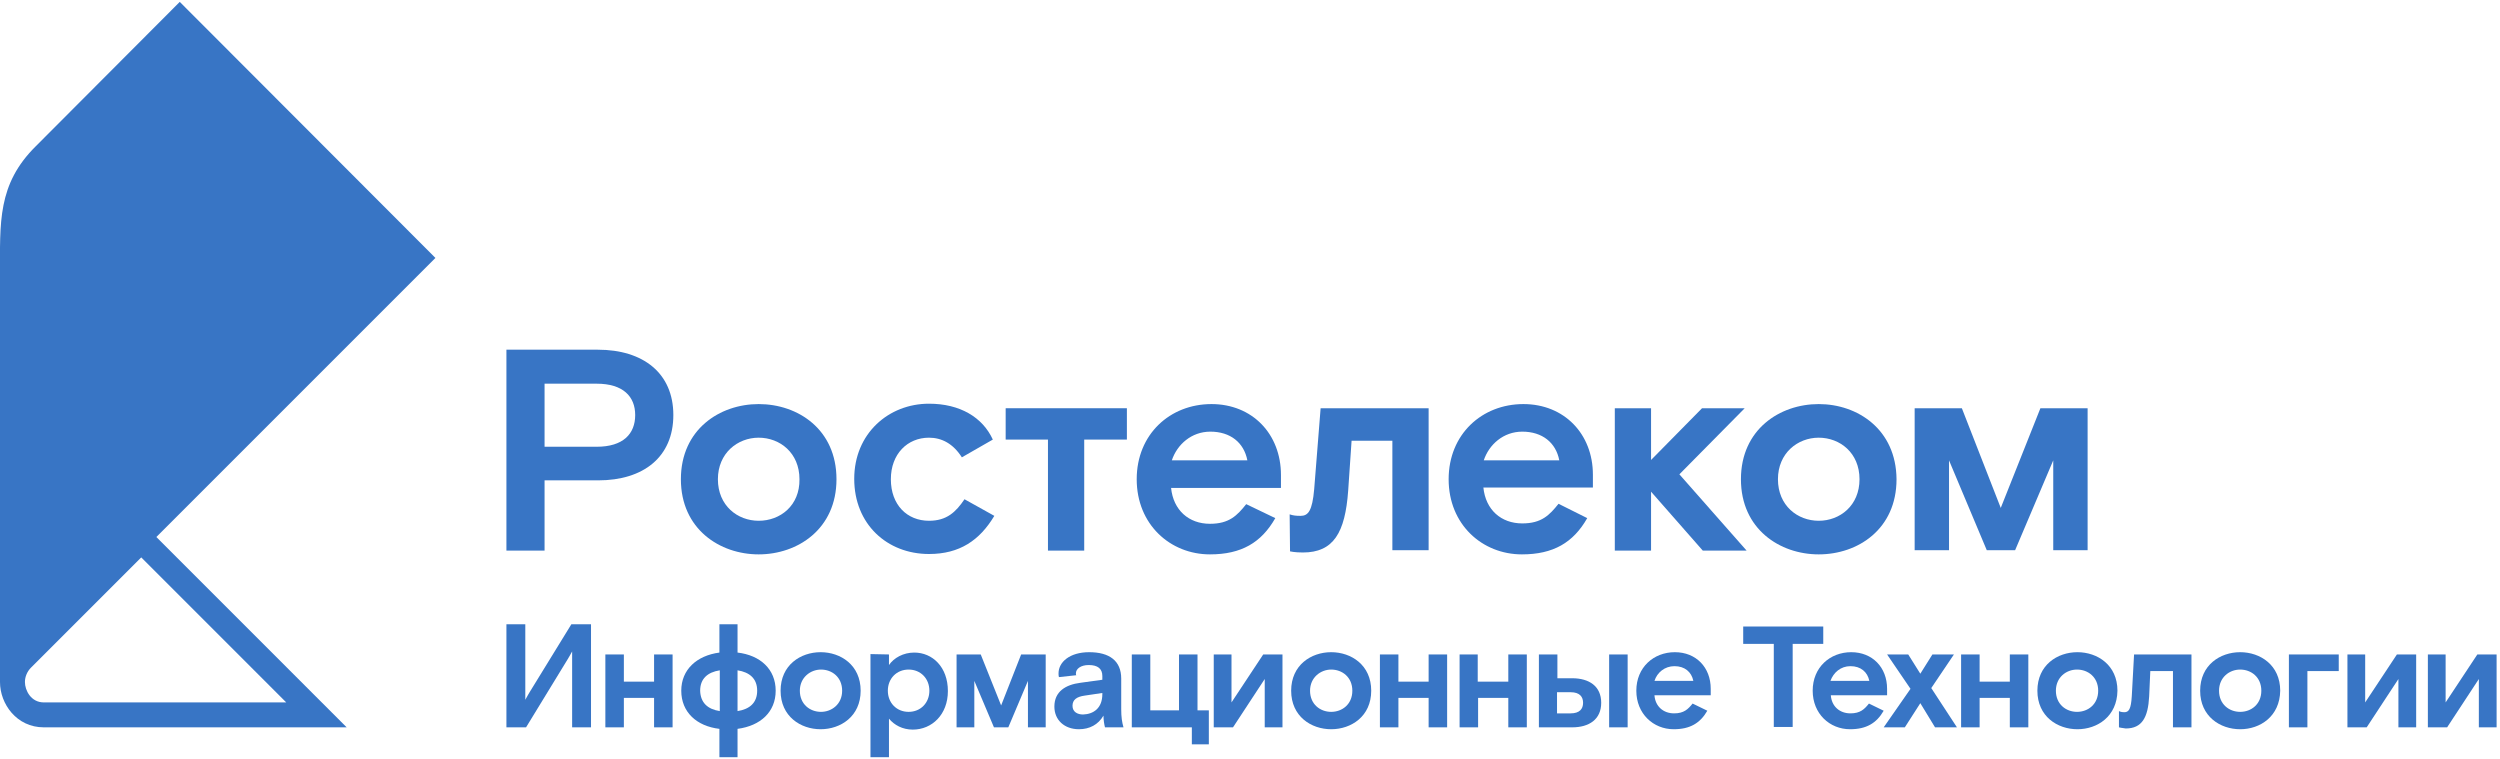 <svg width="662" height="201" viewBox="0 0 662 201" fill="none" xmlns="http://www.w3.org/2000/svg">
<g clip-path="url(#clip0_321_18129)">
<path fill-rule="evenodd" clip-rule="evenodd" d="M134.1 165.3H139.1V185.3C139.4 184.7 140.3 183.2 140.3 183.2L151.3 165.3H156.5V192.6H151.5V172.5C151.2 173.1 150.3 174.6 150.3 174.6L139.3 192.6H134.1V165.3Z" fill="#3875C5"/>
<path fill-rule="evenodd" clip-rule="evenodd" d="M160.3 173.3H165.2V180.5H173.2V173.3H178.1V192.6H173.2V184.8H165.2V192.6H160.3V173.3Z" fill="#3875C5"/>
<path fill-rule="evenodd" clip-rule="evenodd" d="M195.3 193V200.5H190.5V193C184.5 192.3 180.4 188.6 180.4 182.9C180.4 177.3 184.5 173.6 190.5 172.8V165.3H195.3V172.8C201.3 173.5 205.4 177.2 205.4 182.9C205.4 188.5 201.4 192.2 195.3 193ZM190.6 188.3V177.5C187.4 178 185.4 179.7 185.4 182.9C185.5 186.1 187.4 187.8 190.6 188.3ZM200.5 182.9C200.5 179.7 198.5 178 195.3 177.5V188.3C198.5 187.8 200.5 186.1 200.5 182.9Z" fill="#3875C5"/>
<path fill-rule="evenodd" clip-rule="evenodd" d="M217.3 193.1C212 193.1 206.7 189.7 206.7 182.9C206.7 176.1 212 172.7 217.3 172.7C222.6 172.7 227.9 176.1 227.9 182.9C227.9 189.7 222.6 193.1 217.3 193.1ZM223 182.9C223 179.3 220.3 177.3 217.4 177.3C214.6 177.3 211.8 179.4 211.8 182.9C211.8 186.5 214.5 188.5 217.4 188.5C220.2 188.5 223 186.5 223 182.9Z" fill="#3875C5"/>
<path fill-rule="evenodd" clip-rule="evenodd" d="M235.4 173.3V176.1C236.7 174.2 239.2 172.8 242.1 172.8C246.9 172.8 251 176.6 251 183C251 189.2 246.8 193.2 241.7 193.2C239 193.2 236.8 192 235.4 190.3V200.5H230.5V173.2L235.4 173.3ZM235.1 182.9C235.1 186.1 237.4 188.5 240.6 188.5C243.8 188.5 246.1 186.1 246.1 182.9C246.1 179.7 243.8 177.3 240.6 177.3C237.4 177.3 235.1 179.7 235.1 182.9Z" fill="#3875C5"/>
<path fill-rule="evenodd" clip-rule="evenodd" d="M253.3 173.3H259.7L265.1 186.8L270.4 173.3H276.9V192.6H272.2V180.3L267 192.6H263.2L258 180.3V192.6H253.3V173.3Z" fill="#3875C5"/>
<path fill-rule="evenodd" clip-rule="evenodd" d="M292.2 189.5C290.8 191.9 288.5 193.1 285.7 193.1C281.9 193.1 279.2 190.7 279.2 187.1C279.2 183.1 282.2 181.3 286.1 180.8L291.9 180V179C291.9 177.1 290.7 176.1 288.3 176.1C286.2 176.1 284.9 177.1 284.9 178.3C284.9 178.4 284.9 178.7 285 178.8L280.4 179.3C280.3 179 280.3 178.6 280.3 178.3C280.3 175.3 283.3 172.7 288.4 172.7C293.8 172.7 296.9 175 296.9 179.7V187.8C296.9 189.9 297.1 191.2 297.5 192.6H292.6C292.4 191.8 292.2 190.7 292.2 189.5ZM291.9 183.8V183.5L287.2 184.2C285.1 184.5 284 185.3 284 186.9C284 188.5 285.3 189.2 286.8 189.2C289.6 189.1 291.9 187.5 291.9 183.8Z" fill="#3875C5"/>
<path fill-rule="evenodd" clip-rule="evenodd" d="M315.6 192.6H299.7V173.3H304.6V188.1H312.2V173.3H317.1V188.1H320.1V197.1H315.6V192.6Z" fill="#3875C5"/>
<path fill-rule="evenodd" clip-rule="evenodd" d="M321.4 173.3H326.1V186L334.5 173.3H339.6V192.6H334.9V179.8L326.5 192.6H321.4V173.3Z" fill="#3875C5"/>
<path fill-rule="evenodd" clip-rule="evenodd" d="M352.5 193.1C347.2 193.1 341.9 189.7 341.9 182.9C341.9 176.1 347.2 172.7 352.5 172.7C357.8 172.7 363.1 176.1 363.1 182.9C363.1 189.7 357.8 193.1 352.5 193.1ZM358.1 182.9C358.1 179.3 355.4 177.3 352.5 177.3C349.7 177.3 346.9 179.4 346.9 182.9C346.9 186.5 349.6 188.5 352.5 188.5C355.4 188.5 358.1 186.5 358.1 182.9Z" fill="#3875C5"/>
<path fill-rule="evenodd" clip-rule="evenodd" d="M365.4 173.3H370.3V180.5H378.3V173.3H383.2V192.6H378.3V184.8H370.3V192.6H365.4V173.3Z" fill="#3875C5"/>
<path fill-rule="evenodd" clip-rule="evenodd" d="M386.5 173.3H391.3V180.5H399.4V173.3H404.3V192.6H399.4V184.8H391.4V192.6H386.5V173.3Z" fill="#3875C5"/>
<path fill-rule="evenodd" clip-rule="evenodd" d="M407.5 173.3H412.4V179.6H416.3C420.8 179.6 424 181.7 424 186.1C424 190.5 420.8 192.6 416.3 192.6H407.5V173.3ZM415.9 188.9C418.3 188.9 419.2 187.7 419.2 186.1C419.2 184.5 418.3 183.3 415.9 183.3H412.3V188.9H415.9ZM431 173.3V192.6H426.1V173.3H431Z" fill="#3875C5"/>
<path fill-rule="evenodd" clip-rule="evenodd" d="M443.3 188.9C445.9 188.9 447 187.8 448.2 186.3L452.1 188.2C450.2 191.5 447.5 193.1 443.2 193.1C437.8 193.1 433.3 189 433.3 182.9C433.3 176.7 437.9 172.7 443.5 172.7C449.1 172.7 453 176.7 453 182.4V184.1H438.1C438.3 187 440.4 188.9 443.3 188.9ZM438.1 180.3H448.4C447.9 177.9 446.1 176.4 443.4 176.4C440.8 176.4 438.8 178.1 438.1 180.3Z" fill="#3875C5"/>
<path d="M469.7 192.5V170.5H461.6V165.9H482.8V170.5H474.7V192.5H469.7Z" fill="#3875C5"/>
<path fill-rule="evenodd" clip-rule="evenodd" d="M490 188.9C492.6 188.9 493.7 187.8 494.9 186.3L498.8 188.2C496.9 191.5 494.2 193.1 489.9 193.1C484.5 193.1 480 189 480 182.9C480 176.7 484.6 172.7 490.2 172.7C495.8 172.7 499.7 176.7 499.7 182.4V184.1H484.8C485 187 487.1 188.9 490 188.9ZM484.7 180.3H495C494.5 177.9 492.7 176.4 490 176.4C487.4 176.4 485.5 178.1 484.7 180.3Z" fill="#3875C5"/>
<path fill-rule="evenodd" clip-rule="evenodd" d="M511.7 173.3H517.4L511.4 182.2L518.2 192.6H512.4L508.5 186.2L504.4 192.6H498.8L505.9 182.4L499.7 173.3H505.3L508.5 178.4L511.7 173.3Z" fill="#3875C5"/>
<path fill-rule="evenodd" clip-rule="evenodd" d="M519.3 173.3H524.2V180.5H532.2V173.3H537.1V192.6H532.2V184.8H524.2V192.6H519.3V173.3Z" fill="#3875C5"/>
<path fill-rule="evenodd" clip-rule="evenodd" d="M550.1 193.1C544.8 193.1 539.5 189.7 539.5 182.9C539.5 176.1 544.8 172.7 550.1 172.7C555.4 172.7 560.7 176.1 560.7 182.9C560.6 189.7 555.4 193.1 550.1 193.1ZM555.6 182.9C555.6 179.3 552.9 177.3 550 177.3C547.1 177.3 544.4 179.4 544.4 182.9C544.4 186.5 547.1 188.5 550 188.5C552.9 188.5 555.6 186.5 555.6 182.9Z" fill="#3875C5"/>
<path fill-rule="evenodd" clip-rule="evenodd" d="M561.1 192.6V188.3C561.1 188.3 561.6 188.6 562.5 188.6C563.7 188.6 564.3 187.8 564.5 184.3L565.1 173.3H580.3V192.6H575.4V177.7H569.4L569.1 184.4C568.8 190 567.2 192.9 562.9 192.9C561.9 192.8 561.1 192.6 561.1 192.6Z" fill="#3875C5"/>
<path fill-rule="evenodd" clip-rule="evenodd" d="M593.2 193.1C587.9 193.1 582.6 189.7 582.6 182.9C582.6 176.1 587.9 172.7 593.2 172.7C598.5 172.7 603.8 176.1 603.8 182.9C603.7 189.7 598.5 193.1 593.2 193.1ZM598.8 182.9C598.8 179.3 596.1 177.3 593.2 177.3C590.3 177.3 587.6 179.4 587.6 182.9C587.6 186.5 590.3 188.5 593.2 188.5C596.1 188.5 598.8 186.5 598.8 182.9Z" fill="#3875C5"/>
<path fill-rule="evenodd" clip-rule="evenodd" d="M606.1 173.3H619.3V177.7H611V192.6H606.1V173.3Z" fill="#3875C5"/>
<path fill-rule="evenodd" clip-rule="evenodd" d="M621.6 173.3H626.3V186L634.7 173.3H639.8V192.6H635.1V179.8L626.7 192.6H621.6V173.3Z" fill="#3875C5"/>
<path fill-rule="evenodd" clip-rule="evenodd" d="M642.9 173.3H647.6V186L656 173.3H661.1V192.6H656.4V179.8L648 192.6H642.9V173.3Z" fill="#3875C5"/>
<path fill-rule="evenodd" clip-rule="evenodd" d="M462 108.1H450.7L437.2 121.8V108.1H427.6V145.8H437.2V130.2L450.9 145.8H462.5L444.7 125.6L462 108.1Z" fill="#3875C5"/>
<path fill-rule="evenodd" clip-rule="evenodd" d="M158.3 92.6H134.1V145.8H144.2V127.2H158.4C170.4 127.2 178.3 121 178.3 109.9C178.3 98.8 170.3 92.6 158.3 92.6ZM158 118.3H144.2V101.6H158C165 101.6 168.2 105 168.2 109.9C168.2 114.9 165 118.3 158 118.3Z" fill="#3875C5"/>
<path fill-rule="evenodd" clip-rule="evenodd" d="M200.9 107C190.6 107 180.3 113.7 180.3 126.9C180.3 140.1 190.6 146.8 200.9 146.8C211.2 146.8 221.5 140.1 221.5 126.9C221.5 113.7 211.3 107 200.9 107ZM200.9 137.9C195.3 137.9 190.1 133.9 190.1 126.9C190.1 120 195.3 115.9 200.9 115.9C206.5 115.9 211.7 119.9 211.7 126.9C211.8 133.9 206.6 137.9 200.9 137.9Z" fill="#3875C5"/>
<path fill-rule="evenodd" clip-rule="evenodd" d="M246 137.9C240.2 137.9 235.9 133.7 235.9 126.9C235.9 120.2 240.3 115.9 246 115.9C249.4 115.9 252.4 117.5 254.7 121.1L262.9 116.4C260.2 110.5 254.2 106.9 246 106.9C235.3 106.9 226.2 114.8 226.2 126.8C226.2 138.8 234.9 146.7 246 146.7C254.1 146.7 259.4 143.1 263.3 136.6L255.4 132.2C253.1 135.6 250.7 137.9 246 137.9Z" fill="#3875C5"/>
<path fill-rule="evenodd" clip-rule="evenodd" d="M348 129.5C347.5 135.3 346.4 136.6 344.4 136.6C343.1 136.6 342.4 136.5 341.5 136.2L341.6 146C341.6 146 342.8 146.3 345 146.3C353.1 146.3 356.2 141.1 357 129.9L357.9 116.7H368.7V145.7H378.3V108.1H349.7L348 129.5Z" fill="#3875C5"/>
<path fill-rule="evenodd" clip-rule="evenodd" d="M320.8 107C309.8 107 301 115 301 126.9C301 138.9 309.9 146.8 320.4 146.8C328.7 146.8 334 143.7 337.7 137.2L330 133.5C327.6 136.5 325.5 138.7 320.4 138.7C314.8 138.7 310.7 135.1 310.1 129.2H339.2V125.8C339.2 114.9 331.6 107 320.8 107ZM310.3 121.9C311.7 117.7 315.5 114.3 320.5 114.3C325.8 114.3 329.4 117.2 330.3 121.9H310.3Z" fill="#3875C5"/>
<path fill-rule="evenodd" clip-rule="evenodd" d="M403.4 107C392.4 107 383.6 115 383.6 126.9C383.6 138.9 392.5 146.8 403 146.8C411.3 146.8 416.6 143.7 420.3 137.2L412.7 133.4C410.3 136.4 408.2 138.6 403.1 138.6C397.5 138.6 393.4 135 392.8 129.1H421.8V125.7C421.8 114.9 414.2 107 403.4 107ZM392.9 121.9C394.3 117.7 398.1 114.3 403.1 114.3C408.4 114.3 412 117.2 412.9 121.9H392.9Z" fill="#3875C5"/>
<path fill-rule="evenodd" clip-rule="evenodd" d="M266.3 116.4H277.5V145.8H287.1V116.4H298.4V108.1H266.3V116.4Z" fill="#3875C5"/>
<path fill-rule="evenodd" clip-rule="evenodd" d="M481.6 107C471.3 107 461 113.7 461 126.9C461 140.1 471.3 146.8 481.6 146.8C492 146.8 502.2 140.1 502.2 126.9C502.1 113.7 491.9 107 481.6 107ZM481.6 137.9C476 137.9 470.8 133.9 470.8 126.9C470.8 120 476 115.9 481.6 115.9C487.2 115.9 492.4 119.9 492.4 126.9C492.4 133.9 487.2 137.9 481.6 137.9Z" fill="#3875C5"/>
<path fill-rule="evenodd" clip-rule="evenodd" d="M540.3 108.1L529.8 134.5L519.5 108.1H507V145.7H516.1V121.9L526.1 145.7H533.6L543.7 121.9V145.7H552.8V108.1H540.3Z" fill="#3875C5"/>
<path d="M115.3 68.3L47.6 0.5L9.5 38.7C-0.7 48.8 -5.77187e-05 58.8 -5.77187e-05 73.1V178.5C-5.77187e-05 178.9 -5.77187e-05 179.2 -5.77187e-05 179.6C-5.77187e-05 179.9 -5.77187e-05 180.3 -5.77187e-05 180.6C-5.77187e-05 186.4 4.4 192.6 11.6 192.6H91.8L41.4 142.2L115.3 68.3ZM11.6 186C8.2 186 6.6 182.8 6.6 180.6C6.6 179.2 7.2 177.8 8.2 176.8L37.4 147.6L75.8 186H11.6Z" fill="#3875C5"/>
</g>
<defs>
<clipPath id="clip0_321_18129">
<rect width="661.1" height="200" fill="white" transform="translate(0 0.5)"/>
</clipPath>
</defs>
</svg>
